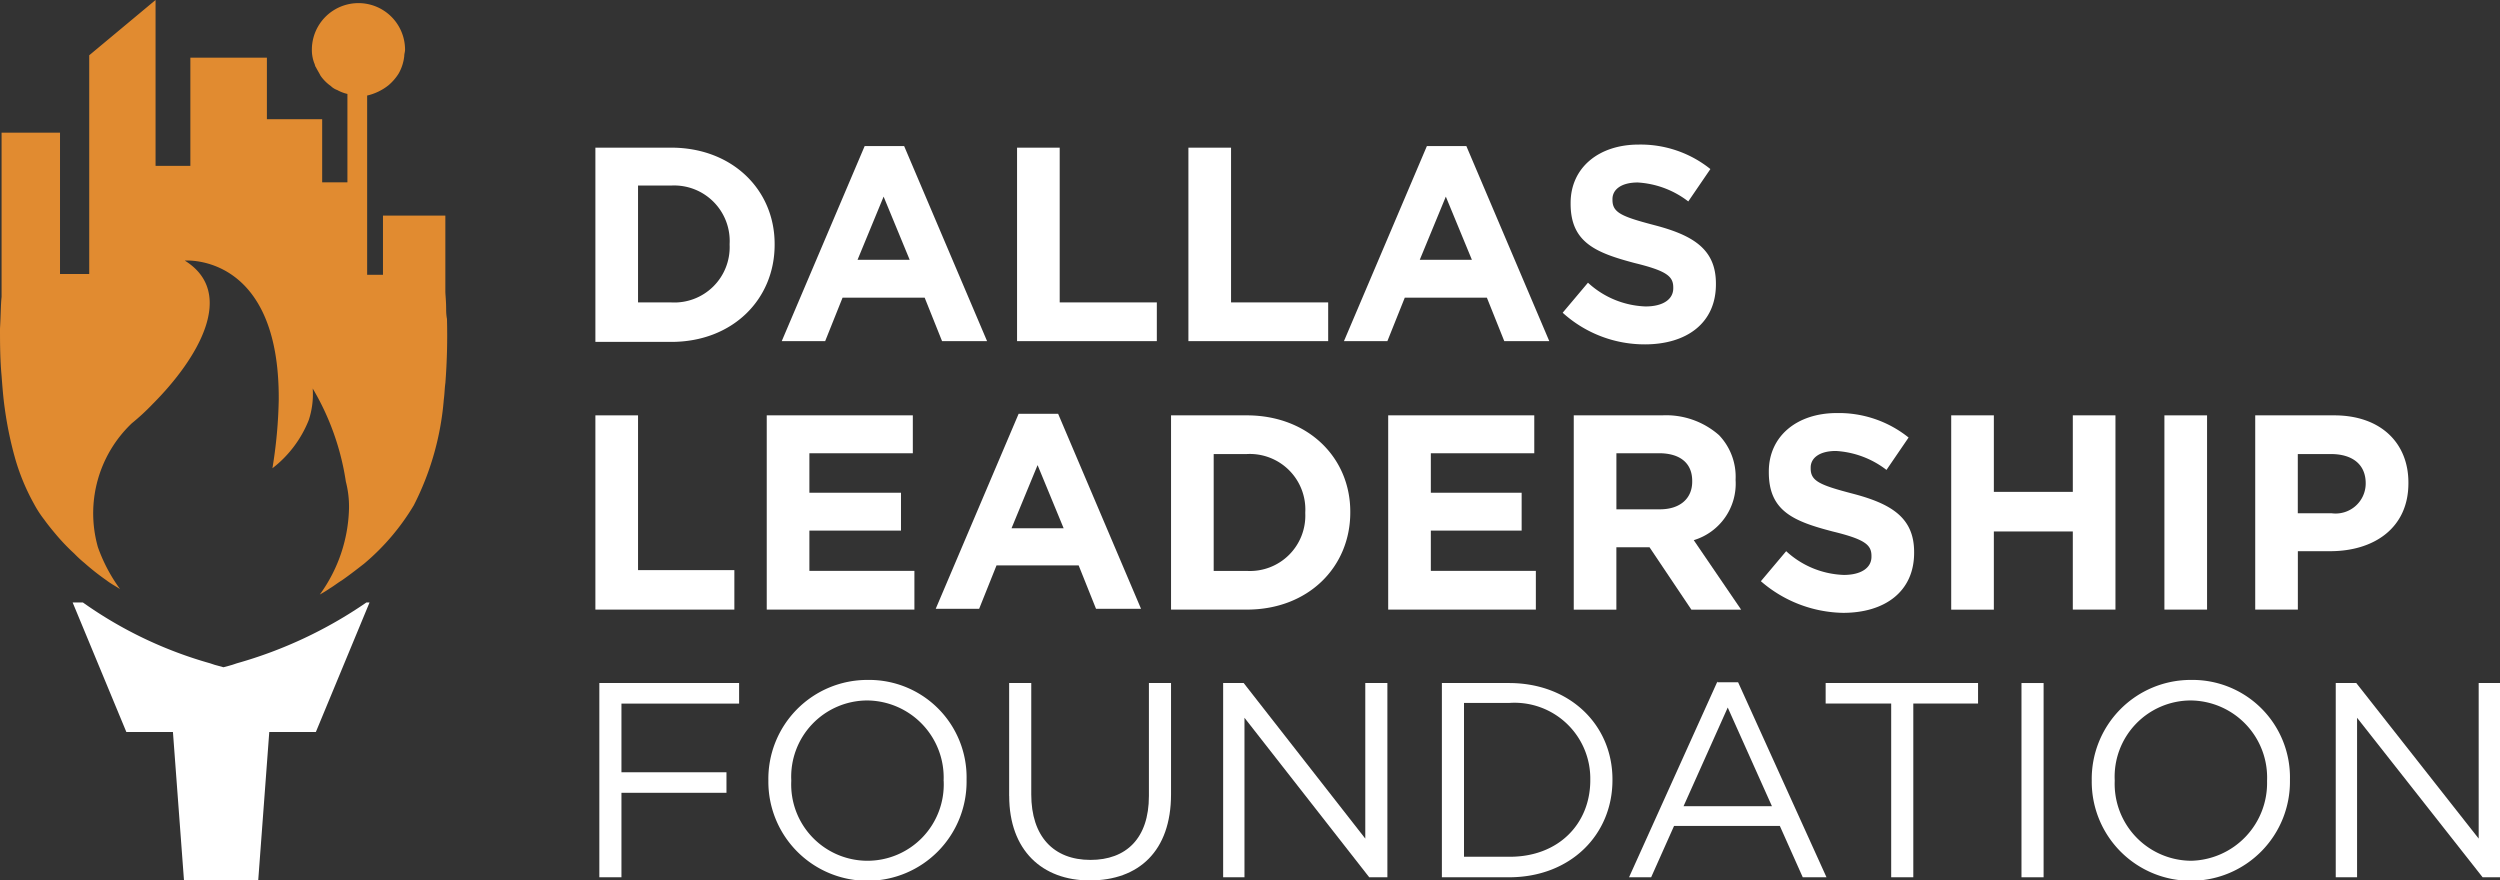 <svg xmlns="http://www.w3.org/2000/svg" width="189.464" height="66.725" viewBox="0 0 189.464 66.725">
  <rect x="0" y="0" width="189.464" height="66.725" fill="#333333" stroke="none"/>
  <g id="Group_91" data-name="Group 91" transform="translate(-95 -34.42)">
    <g id="Group_87" data-name="Group 87" transform="translate(95 34.42)">
      <path id="Path_1" data-name="Path 1" d="M69.088,129.928l-.658.18-.658-.18-.359-.12a31.322,31.322,0,0,1-9.635-4.608H57l4.069,9.814H64.6l.838,11.251h5.625l.838-11.251h3.531L79.5,125.2h-.239a33.146,33.146,0,0,1-9.814,4.608Z" transform="translate(-51.494 -79.54)" fill="#fff"/>
      <path id="Path_2" data-name="Path 2" d="M81.611,72.3c0-.6-.06-1.077-.06-1.317V65.237H76.824v4.488h-1.2V56.141a4.056,4.056,0,0,0,1.616-.778,3.825,3.825,0,0,0,.778-.9,3.4,3.4,0,0,0,.419-1.317c0-.18.06-.3.06-.479a3.531,3.531,0,0,0-7.062,0,2.8,2.8,0,0,0,.18,1.017c.06.12.06.239.12.3.12.239.239.419.359.658a3.2,3.2,0,0,0,.778.778,1.3,1.3,0,0,0,.479.3,3.006,3.006,0,0,0,.778.3h0v6.7H72.216V57.936H68.027V53.269h-5.8v8.2H59.589V48.9l-5.027,4.189V69.666H52.348V58.954H47.92V71.4c-.06.539-.06,1.376-.12,2.394,0,1.017,0,2.274.12,3.591h0c.06.778.12,1.616.239,2.454a28.126,28.126,0,0,0,.778,3.77,16.279,16.279,0,0,0,1.436,3.471,8.219,8.219,0,0,0,.778,1.2c.3.419.6.778.9,1.137a15.6,15.6,0,0,0,1.376,1.436,9.206,9.206,0,0,0,.778.718,18.029,18.029,0,0,0,1.676,1.317c.3.239.658.419,1.017.658a12.474,12.474,0,0,1-1.676-3.172,9.408,9.408,0,0,1,2.573-9.4A17,17,0,0,0,59.35,79.54c3.471-3.471,6.4-8.438,2.454-10.891,0,0,7.181-.6,7.121,10.532a35.717,35.717,0,0,1-.479,5.206,8.644,8.644,0,0,0,2.753-3.65,6.277,6.277,0,0,0,.3-2.394A19.486,19.486,0,0,1,74.011,85.4a7.584,7.584,0,0,1,.239,2.035,11.561,11.561,0,0,1-2.214,6.523,8.859,8.859,0,0,0,.778-.479c.3-.18.6-.419.9-.6.6-.419,1.137-.838,1.676-1.257a17.47,17.47,0,0,0,3.77-4.428,21.39,21.39,0,0,0,2.274-8.019c.06-.419.06-.838.12-1.257a47.2,47.2,0,0,0,.12-4.847,3.681,3.681,0,0,1-.06-.778" transform="translate(-47.8 -48.9)" fill="#e18b30"/>
    </g>
    <g id="Group_90" data-name="Group 90" transform="translate(140.122 45.371)">
      <path id="Path_3" data-name="Path 3" d="M126.432,70.472v8.857h2.513a4.194,4.194,0,0,0,4.428-4.369V74.9a4.209,4.209,0,0,0-4.428-4.428ZM123.2,67.6h5.745c4.608,0,7.839,3.172,7.839,7.3v.06c0,4.129-3.172,7.361-7.839,7.361H123.2Z" transform="translate(-123.2 -67.361)" fill="#fff"/>
      <path id="Path_4" data-name="Path 4" d="M156.495,76.017,154.52,71.23l-1.975,4.787ZM153.084,67.4h2.992l6.284,14.781h-3.411l-1.317-3.291h-6.224l-1.317,3.291H146.8Z" transform="translate(-132.677 -67.28)" fill="#fff"/>
      <path id="Path_5" data-name="Path 5" d="M176.6,67.6h3.232V79.329h7.361v2.932H176.6Z" transform="translate(-144.644 -67.361)" fill="#fff"/>
      <path id="Path_6" data-name="Path 6" d="M198.3,67.6h3.232V79.329h7.361v2.932H198.3Z" transform="translate(-153.358 -67.361)" fill="#fff"/>
      <path id="Path_7" data-name="Path 7" d="M227.695,76.017,225.72,71.23l-1.975,4.787ZM224.284,67.4h2.992l6.284,14.781h-3.411l-1.317-3.291h-6.224l-1.317,3.291H218Z" transform="translate(-161.269 -67.28)" fill="#fff"/>
      <g id="Group_2" data-name="Group 2" transform="translate(73.308)">
        <path id="Path_8" data-name="Path 8" d="M245.7,79.947l1.915-2.274a6.776,6.776,0,0,0,4.369,1.8c1.317,0,2.095-.539,2.095-1.376v-.06c0-.838-.479-1.257-2.932-1.855-2.932-.778-4.847-1.556-4.847-4.488v-.06c0-2.693,2.154-4.428,5.147-4.428a8.446,8.446,0,0,1,5.446,1.855l-1.676,2.454a6.929,6.929,0,0,0-3.83-1.436c-1.257,0-1.915.539-1.915,1.257v.06c0,.957.658,1.257,3.172,1.915,2.992.778,4.668,1.855,4.668,4.428v.06c0,2.932-2.214,4.548-5.386,4.548a9.244,9.244,0,0,1-6.224-2.394" transform="translate(-245.7 -67.2)" fill="#fff"/>
      </g>
    </g>
    <g id="Group_89" data-name="Group 89" transform="translate(140.122 65.718)">
      <path id="Path_9" data-name="Path 9" d="M123.2,101.5h3.232v11.729h7.3v2.992H123.2Z" transform="translate(-123.2 -101.32)" fill="#fff"/>
      <path id="Path_10" data-name="Path 10" d="M144.9,101.5h11.071v2.872h-7.839v2.992h6.942v2.872h-6.942v3.052h7.959v2.932H144.9Z" transform="translate(-131.914 -101.32)" fill="#fff"/>
      <path id="Path_11" data-name="Path 11" d="M175.995,109.977l-1.975-4.787-1.975,4.787Zm-3.411-8.677h2.992l6.284,14.781h-3.411l-1.317-3.291h-6.224l-1.317,3.291H166.3Z" transform="translate(-140.508 -101.24)" fill="#fff"/>
      <g id="Group_3" data-name="Group 3" transform="translate(43.626 0.18)">
        <path id="Path_12" data-name="Path 12" d="M199.332,104.432v8.857h2.513a4.194,4.194,0,0,0,4.428-4.369v-.06a4.209,4.209,0,0,0-4.428-4.428ZM196.1,101.5h5.745c4.608,0,7.839,3.172,7.839,7.3v.06c0,4.129-3.172,7.361-7.839,7.361H196.1Z" transform="translate(-196.1 -101.5)" fill="#fff"/>
      </g>
      <path id="Path_13" data-name="Path 13" d="M223.6,101.5h11.071v2.872h-7.839v2.992h6.882v2.872h-6.882v3.052h7.959v2.932H223.6Z" transform="translate(-163.517 -101.32)" fill="#fff"/>
      <g id="Group_4" data-name="Group 4" transform="translate(74.146)">
        <path id="Path_14" data-name="Path 14" d="M253.623,108.621c1.556,0,2.454-.838,2.454-2.095v-.06c0-1.376-.957-2.095-2.513-2.095h-3.232v4.249ZM247.1,101.5h6.7a6.068,6.068,0,0,1,4.309,1.5,4.561,4.561,0,0,1,1.257,3.351v.06a4.472,4.472,0,0,1-3.172,4.548l3.591,5.266h-3.77l-3.172-4.728h-2.513v4.728H247.1Z" transform="translate(-247.1 -101.32)" fill="#fff"/>
        <path id="Path_15" data-name="Path 15" d="M270.8,113.947l1.915-2.274a6.775,6.775,0,0,0,4.369,1.8c1.317,0,2.095-.539,2.095-1.376v-.06c0-.838-.479-1.257-2.932-1.855-2.992-.778-4.847-1.556-4.847-4.488v-.06c0-2.693,2.154-4.428,5.147-4.428a8.446,8.446,0,0,1,5.446,1.855l-1.676,2.454a6.929,6.929,0,0,0-3.83-1.436c-1.257,0-1.915.539-1.915,1.257v.06c0,.957.658,1.257,3.172,1.915,2.992.778,4.668,1.855,4.668,4.428v.06c0,2.932-2.214,4.548-5.386,4.548a9.744,9.744,0,0,1-6.224-2.394" transform="translate(-256.617 -101.2)" fill="#fff"/>
      </g>
      <path id="Path_16" data-name="Path 16" d="M294.9,101.5h3.232v5.8h5.984v-5.8h3.232v14.721h-3.232V110.3h-5.984v5.924H294.9Z" transform="translate(-192.149 -101.32)" fill="#fff"/>
      <rect id="Rectangle_7" data-name="Rectangle 7" width="3.232" height="14.721" transform="translate(118.909 0.18)" fill="#fff"/>
      <g id="Group_5" data-name="Group 5" transform="translate(125.791 0.18)">
        <path id="Path_17" data-name="Path 17" d="M339.2,108.921a2.28,2.28,0,0,0,2.573-2.214v-.06c0-1.436-1.017-2.214-2.633-2.214h-2.513v4.488Zm-5.8-7.421h5.984c3.531,0,5.625,2.095,5.625,5.087v.06c0,3.411-2.633,5.147-5.924,5.147h-2.454v4.428H333.4Z" transform="translate(-333.4 -101.5)" fill="#fff"/>
      </g>
    </g>
    <g id="Group_88" data-name="Group 88" transform="translate(140.421 85.945)">
      <path id="Path_18" data-name="Path 18" d="M123.7,135.4v14.721h1.676v-6.4h7.959v-1.556h-7.959v-5.206h8.917V135.4Z" transform="translate(-123.7 -135.161)" fill="#fff"/>
      <g id="Group_6" data-name="Group 6" transform="translate(12.806)">
        <path id="Path_19" data-name="Path 19" d="M158.385,142.66h0a5.844,5.844,0,0,0-5.8-6.1,5.78,5.78,0,0,0-5.745,6.044v.06a5.781,5.781,0,1,0,11.55,0m-13.285,0h0a7.5,7.5,0,0,1,7.54-7.66,7.382,7.382,0,0,1,7.48,7.54v.06a7.511,7.511,0,1,1-15.021.06" transform="translate(-145.1 -135)" fill="#fff"/>
        <path id="Path_20" data-name="Path 20" d="M175.6,143.958V135.4h1.676v8.438c0,3.172,1.676,4.967,4.488,4.967,2.693,0,4.428-1.616,4.428-4.847V135.4h1.676v8.438c0,4.309-2.454,6.523-6.164,6.523-3.591,0-6.1-2.274-6.1-6.4" transform="translate(-157.348 -135.161)" fill="#fff"/>
      </g>
      <path id="Path_21" data-name="Path 21" d="M213.472,135.4v11.789L204.256,135.4H202.7v14.721h1.616V138.033l9.455,12.088h1.376V135.4Z" transform="translate(-155.424 -135.161)" fill="#fff"/>
      <g id="Group_7" data-name="Group 7" transform="translate(63.853 0.239)">
        <path id="Path_22" data-name="Path 22" d="M232.076,136.956v11.61h3.471c3.71,0,6.1-2.513,6.1-5.8v-.06a5.741,5.741,0,0,0-6.1-5.8h-3.471ZM230.4,135.4h5.087c4.608,0,7.84,3.172,7.84,7.3v.06c0,4.129-3.172,7.361-7.84,7.361H230.4Z" transform="translate(-230.4 -135.4)" fill="#fff"/>
      </g>
      <path id="Path_23" data-name="Path 23" d="M261.58,137.175l3.351,7.48h-6.7ZM260.8,135.2l-6.7,14.841h1.676l1.735-3.89h8.019l1.736,3.89h1.8l-6.7-14.781H260.8Z" transform="translate(-176.064 -135.08)" fill="#fff"/>
      <path id="Path_24" data-name="Path 24" d="M279,135.4v1.556h4.967v13.166h1.676V136.956h4.907V135.4Z" transform="translate(-186.063 -135.161)" fill="#fff"/>
      <rect id="Rectangle_8" data-name="Rectangle 8" width="1.676" height="14.721" transform="translate(107.778 0.239)" fill="#fff"/>
      <g id="Group_8" data-name="Group 8" transform="translate(113.104)">
        <path id="Path_25" data-name="Path 25" d="M325.985,142.66h0a5.844,5.844,0,0,0-5.8-6.1,5.78,5.78,0,0,0-5.745,6.044v.06a5.829,5.829,0,0,0,5.8,6.044,5.89,5.89,0,0,0,5.745-6.044m-13.285,0h0a7.5,7.5,0,0,1,7.54-7.66,7.382,7.382,0,0,1,7.48,7.54v.06a7.511,7.511,0,1,1-15.021.06" transform="translate(-312.7 -135)" fill="#fff"/>
      </g>
      <path id="Path_26" data-name="Path 26" d="M354.432,135.4v11.789L345.156,135.4H343.6v14.721h1.616V138.033l9.515,12.088h1.317V135.4Z" transform="translate(-212.005 -135.161)" fill="#fff"/>
    </g>
  </g>
</svg>
